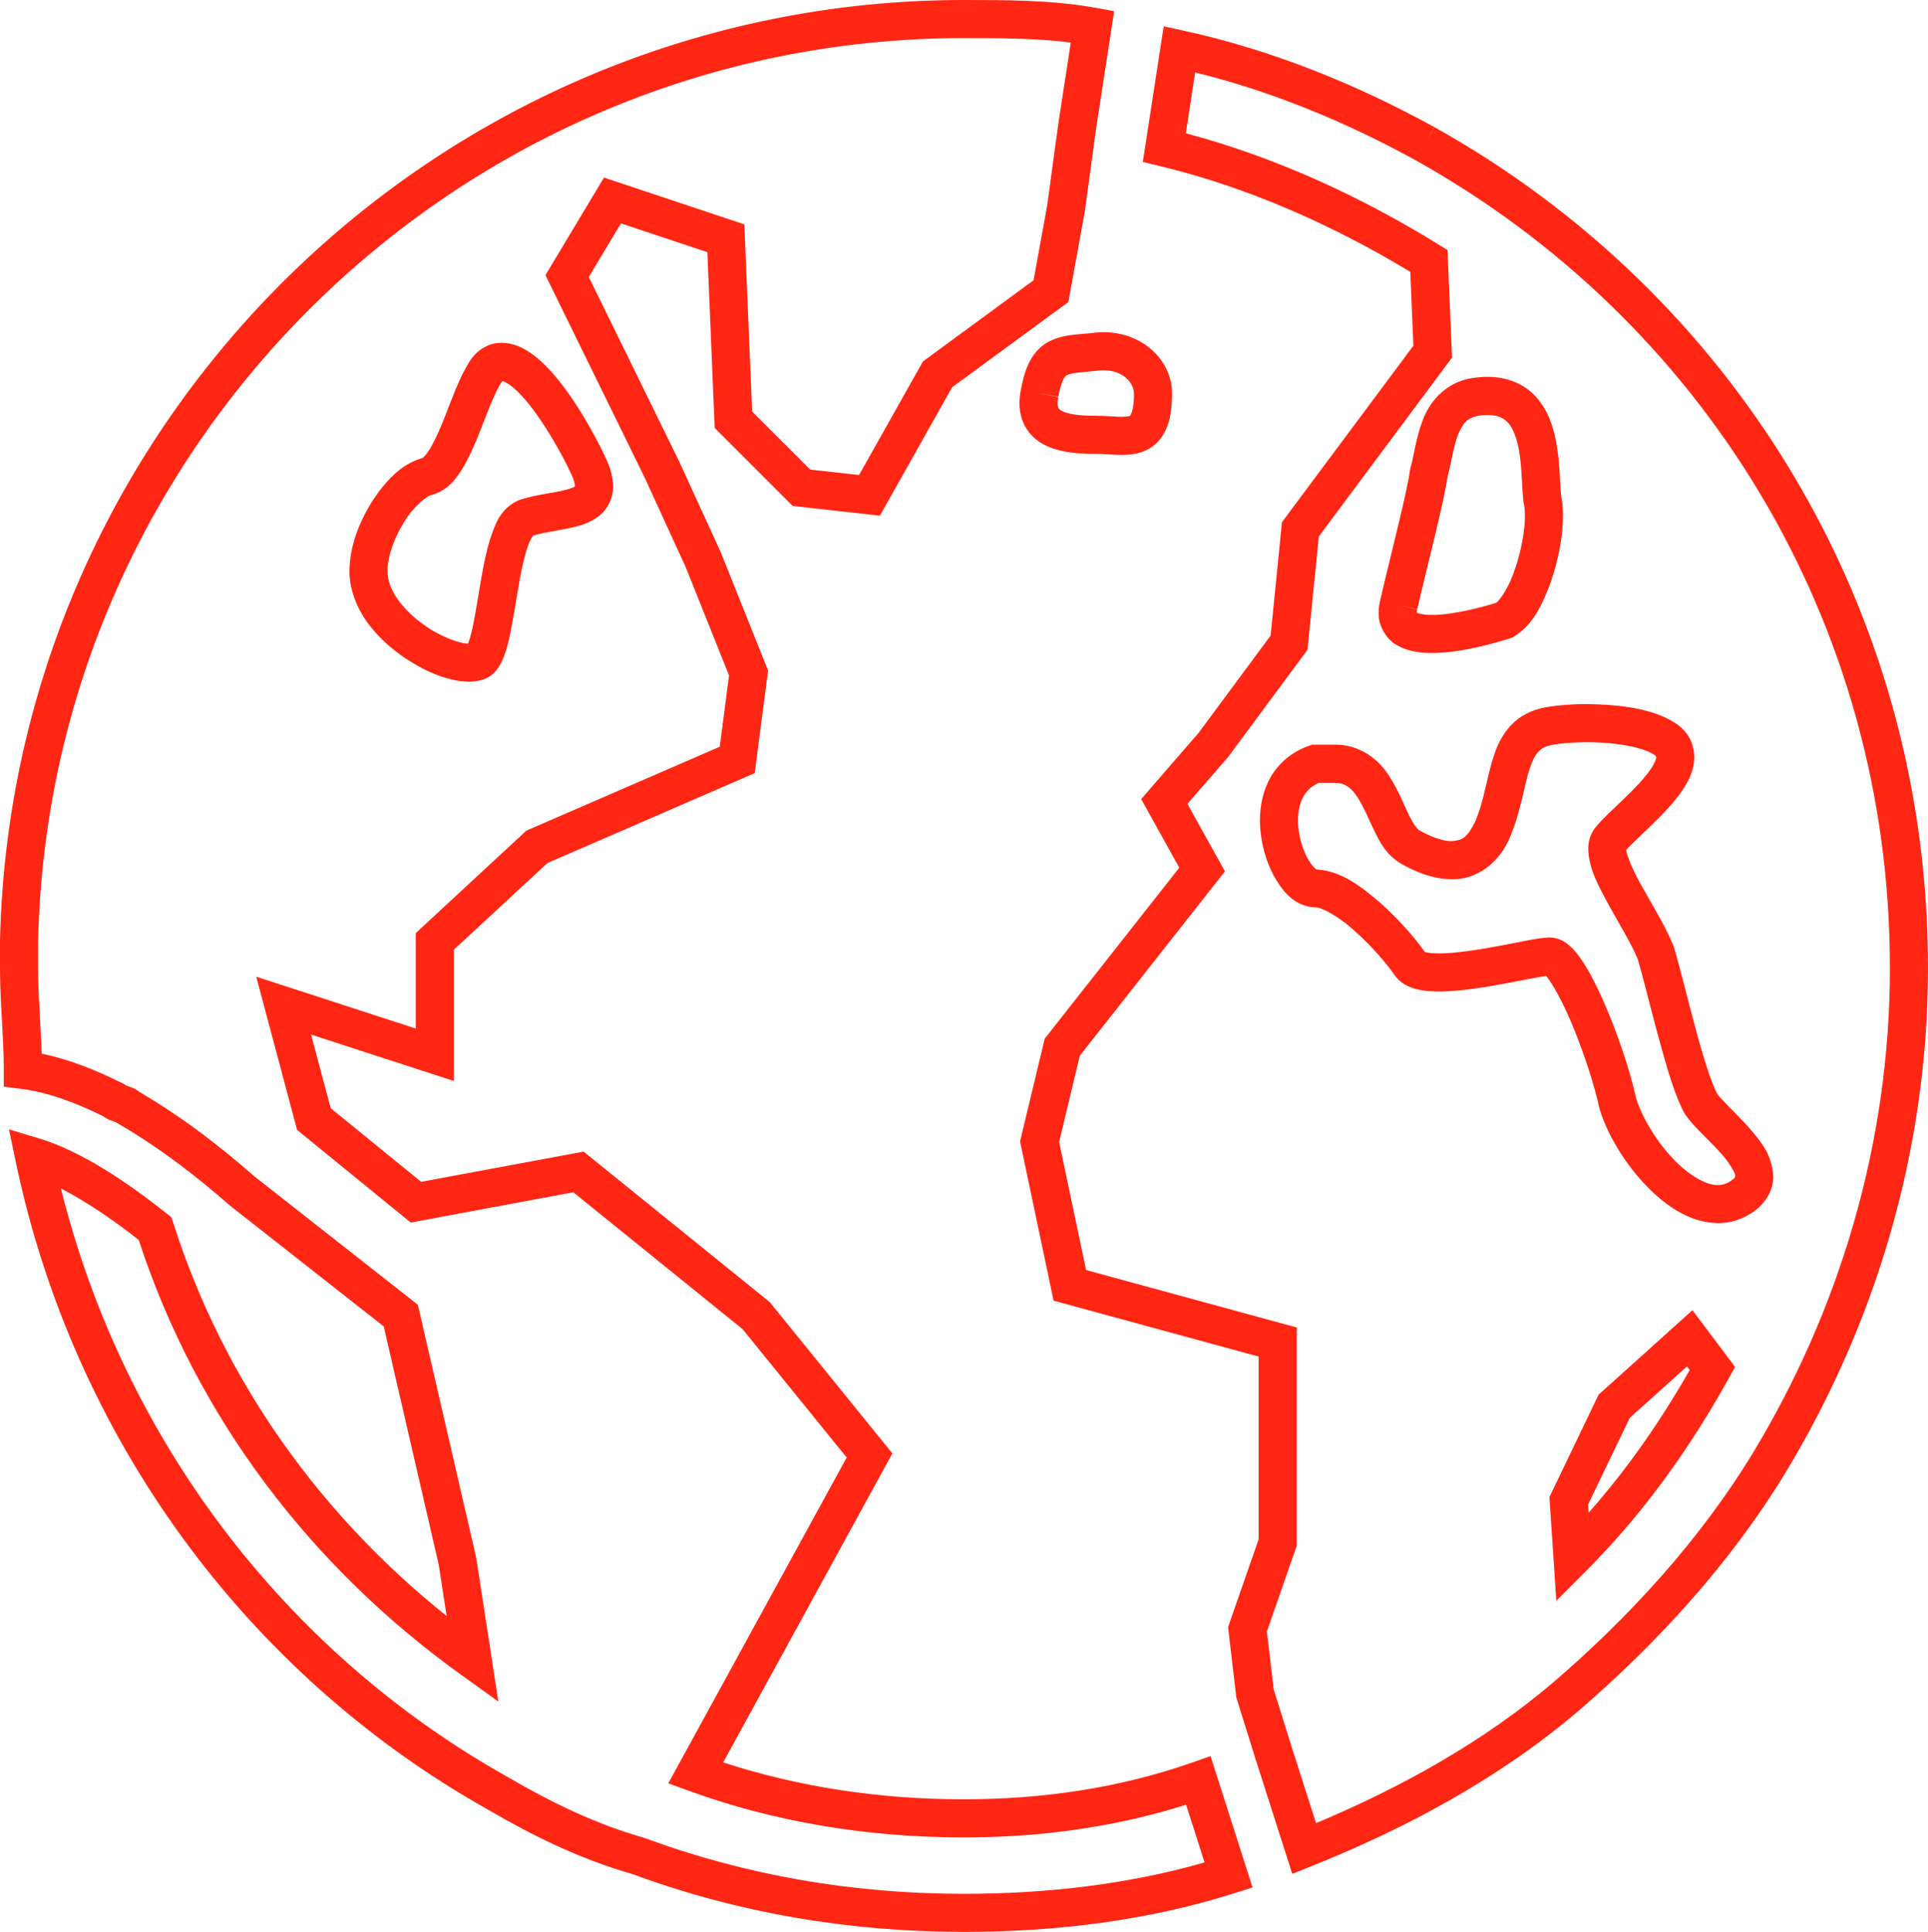 <?xml version="1.0" encoding="utf-8"?>
<!-- Generator: Adobe Illustrator 13.0.0, SVG Export Plug-In . SVG Version: 6.00 Build 14948)  -->
<!DOCTYPE svg PUBLIC "-//W3C//DTD SVG 1.1//EN" "http://www.w3.org/Graphics/SVG/1.1/DTD/svg11.dtd">
<svg version="1.1" id="Layer_1" xmlns="http://www.w3.org/2000/svg" xmlns:xlink="http://www.w3.org/1999/xlink" x="0px" y="0px"
	 width="202.423px" height="202.818px" viewBox="-1.55 -1.547 202.423 202.818"
	 enable-background="new -1.55 -1.547 202.423 202.818" xml:space="preserve">
<g>
	<g>
		<g>
			<path fill="#FF2614" d="M64.912,195.22c-5.746-1.65-10.657-4.116-15.443-6.907l0,0c-25.11-14.176-43.319-38.869-49.39-68.005l0,0
				l-0.685-3.291l3.218,0.968c4.452,1.357,9.284,4.642,13.372,7.895l0,0l0.472,0.377l0.183,0.576
				c5.307,16.624,15.451,30.671,28.703,41.272l0,0l-0.826-5.371l-5.778-25.031L22.58,125.007l-0.035-0.029
				c-3.12-2.732-6.987-5.821-11.595-8.508l0,0l-0.225-0.131l-0.048-0.049c-0.038-0.014-0.086-0.03-0.146-0.049l0,0
				c-0.238-0.098-0.69-0.186-1.242-0.599l0,0c-2.992-1.481-5.903-2.539-8.69-2.886l0,0l-1.752-0.219v-1.765
				c0.002-3.424-0.393-6.997-0.397-10.714l0,0c0-0.795,0-1.983,0-2.824l0,0C-0.331,42.572,44.595-1.543,99.657-1.547l0,0
				c0.002,0,0.004,0,0.006,0l0,0v0c4.366,0.002,9.236-0.01,13.85,0.824l0,0l1.913,0.348l-1.878,12.208l-1.196,8.775l-1.735,9.557
				L98.416,39.11l-7.582,13.479l-9.155-1.018l-8.192-8.192l-0.768-18.45l-9.074-3.024l-3.378,5.628l9.465,19.31l4.381,9.559
				l4.98,12.446l-1.405,10.769L55.925,89.06l-9.821,9.093v13.786l-14.993-4.872l2.058,7.724l9.497,7.736l17.06-3.174l19.531,15.79
				l12.885,15.893l-17.763,32.437c7.885,2.58,16.41,3.879,25.285,3.877l0,0v2.002v2c-10.134-0.002-19.893-1.621-28.861-4.882l0,0
				l-2.189-0.798l18.731-34.203L76.416,137.99l-17.772-14.369l-17.068,3.178l-11.936-9.726l-4.287-16.084l16.752,5.444V96.407
				l11.607-10.748l20.305-8.812l0.976-7.484L70.44,57.987l-4.323-9.432l-10.4-21.216l6.146-10.244l14.737,4.912l0.818,19.647
				l6.098,6.096l5.13,0.57l6.706-11.921l11.611-8.516l1.437-7.898l1.19-8.725l1.284-8.341c-3.61-0.459-7.519-0.466-11.211-0.464l0,0
				h-0.246L99.41,2.451C46.647,2.582,3.609,44.927,2.45,97.281l0,0c0,0.793,0,1.983,0,2.778l0,0
				c-0.003,2.897,0.281,5.903,0.371,9.014l0,0c2.89,0.591,5.696,1.714,8.443,3.086l0,0l0.293,0.146l0.091,0.092
				c0.039,0.014,0.088,0.031,0.148,0.05l0,0c0.248,0.102,0.727,0.193,1.307,0.65l0,0c4.839,2.836,8.851,6.051,12.043,8.842l0,0
				L42.32,135.43l6.129,26.557l2.323,15.096l-3.869-2.776c-15.635-11.224-27.737-26.85-33.887-45.678l0,0
				c-2.589-2.046-5.51-4.04-8.169-5.404l0,0c6.563,26.381,23.569,48.61,46.614,61.619l0,0c4.691,2.737,9.285,5.026,14.623,6.552l0,0
				l0.073,0.021l0.071,0.027c10.481,3.882,21.751,5.827,33.436,5.83l0,0c8.658,0,17.292-1.006,25.254-3.296l0,0l-1.938-6.06
				c-7.587,2.4-15.468,3.432-23.316,3.434l0,0v-2v-2.002c8.143,0.002,16.252-1.163,23.944-3.856l0,0l1.938-0.679l4.41,13.786
				l-1.907,0.607c-8.976,2.855-18.695,4.063-28.385,4.063l0,0C87.562,201.271,75.841,199.258,64.912,195.22L64.912,195.22z
				 M130.294,183.198l-2.04-6.528l-0.869-7.389l3.213-9.24v-19.169l-21.532-5.873l-3.52-16.715l2.589-10.787l14.13-17.95
				l-4.002-7.203l6.029-6.951l7.561-10.211l1.192-11.909l13.797-18.525l-0.324-7.751c-7.965-4.826-16.979-8.877-26.291-11.109l0,0
				l-1.792-0.431l2.192-14.238l2.079,0.452c9.356,2.033,18.256,5.682,26.334,10.123l0,0l-0.962,1.752l0.974-1.746
				c31.161,17.391,51.823,50.214,51.819,88.253l0,0c0,0,0,0.006,0.002,0.006l0,0c-0.002,19.439-5.669,37.654-14.977,53.026l0,0
				c-5.692,9.352-13.372,17.828-21.843,25.088l0,0c-8.158,6.933-17.869,12.181-27.935,16.208l0,0l-1.993,0.798L130.294,183.198
				L130.294,183.198z M149.525,24.148l0.901,0.558l0.473,11.291l-13.984,18.779l-1.192,11.901l-8.316,11.23l-4.285,4.94l3.936,7.085
				l-15.235,19.351l-2.175,9.056l2.833,13.446l22.121,6.032v22.897l-3.138,9.016l0.72,6.101l1.925,6.162l2.515,7.859
				c9.052-3.791,17.648-8.61,24.838-14.723l0,0c8.202-7.028,15.604-15.221,21.018-24.12l0,0
				c8.954-14.791,14.396-32.294,14.396-50.951l0,0l-0.002-0.006c-0.004-36.565-19.82-68.028-49.769-84.761l0,0v0
				c-7.189-3.952-15.023-7.231-23.172-9.233l0,0l-0.983,6.39C132.475,14.967,141.541,19.205,149.525,24.148L149.525,24.148z
				 M161.126,155.62l5.163-10.75l9.854-8.87l4.475,5.961l-0.63,1.136c-4.04,7.269-8.91,14.174-15.021,20.284l0,0l-3.118,3.118
				L161.126,155.62L161.126,155.62z M163.555,161.968l1.995-0.135L163.555,161.968L163.555,161.968z M169.553,147.316l-4.367,9.091
				l0.058,0.85c4.1-4.624,7.581-9.669,10.612-14.975l0,0l-0.286-0.381L169.553,147.316L169.553,147.316z M178.817,126.862
				c-3.143-0.057-5.72-1.992-7.843-4.258l0,0c-2.114-2.313-3.767-5.102-4.568-7.672l0,0l-0.028-0.09l-0.015-0.076
				c-0.485-2.269-1.521-5.497-2.671-8.305l0,0c-1-2.534-2.297-4.861-2.911-5.553l0,0c-0.746,0.111-2.418,0.433-4.13,0.764l0,0
				c-2.28,0.425-4.884,0.868-7.117,0.874l0,0c-0.846-0.002-1.643-0.061-2.429-0.267l0,0c-0.767-0.212-1.646-0.584-2.279-1.509l0,0
				c-0.649-0.984-2.291-2.928-4.035-4.48l0,0c-1.694-1.604-3.757-2.678-4.221-2.566l0,0c-2.313-0.138-3.453-1.726-4.373-3.307l0,0
				c-0.889-1.661-1.455-3.705-1.463-5.836l0,0c0.002-1.521,0.302-3.109,1.128-4.547l0,0c0.817-1.436,2.214-2.66,4.042-3.292l0,0
				l0.322-0.113h2.327c2.69-0.043,4.672,1.594,5.704,3.226l0,0c1.087,1.638,1.692,3.388,2.314,4.537l0,0
				c0.396,0.778,0.785,1.182,0.909,1.23l0,0c1.139,0.664,2.458,1.153,3.363,1.134l0,0c0.995-0.091,1.593-0.167,2.531-2.148l0,0
				c0.646-1.544,0.986-3.263,1.4-4.98l0,0c0.431-1.701,0.897-3.488,2.275-4.993l0,0c0.913-0.997,2.249-1.703,3.79-1.948l0,0
				c1.292-0.214,2.73-0.318,4.204-0.318l0,0c3.476,0.052,6.986,0.441,9.417,2.071l0,0c0.768,0.54,1.534,1.385,1.759,2.554l0,0
				c0.086,0.338,0.119,0.67,0.119,0.979l0,0c-0.02,1.346-0.568,2.396-1.188,3.355l0,0c-0.637,0.959-1.422,1.842-2.226,2.676l0,0
				c-1.484,1.521-3.123,2.969-3.73,3.674l0,0c0.006,0.498,0.738,2.29,1.78,4.068l0,0c1.074,1.929,2.373,4.019,3.168,5.981l0,0
				l0.031,0.082l0.027,0.089c0.622,2.081,1.409,5.336,2.245,8.435l0,0c0.791,2.98,1.716,5.913,2.291,6.942l0,0
				c0.348,0.528,1.733,1.831,3.019,3.199l0,0c1.284,1.472,2.771,3.028,2.87,5.474l0,0c0.044,1.624-1.06,3.207-2.598,4.044l0,0
				l-1.012-1.723l1.006,1.727c-1,0.585-2.115,0.866-3.184,0.866l0,0C178.833,126.862,178.825,126.862,178.817,126.862
				L178.817,126.862z M173.917,119.896c1.702,1.896,3.7,3.021,4.899,2.966l0,0c0.427-0.004,0.787-0.091,1.188-0.319l0,0v-0.001
				c0.776-0.521,0.58-0.524,0.624-0.594l0,0c0.1-0.195-0.604-1.538-1.809-2.758l0,0c-1.172-1.288-2.535-2.435-3.437-3.735l0,0
				l-0.028-0.044l-0.044-0.075c-1.018-1.827-1.849-4.77-2.725-7.96l0,0c-0.837-3.1-1.623-6.331-2.188-8.233l0,0
				c-0.586-1.448-1.807-3.474-2.914-5.447l0,0c-1.104-2.067-2.208-3.904-2.282-6.085l0,0c-0.007-0.716,0.183-1.582,0.755-2.292l0,0
				c0.762-0.938,1.849-1.892,2.984-2.997l0,0c1.126-1.08,2.259-2.262,2.874-3.201l0,0c0.412-0.602,0.536-1.078,0.526-1.144l0,0
				l-0.032-0.109l-0.005-0.034c-0.03-0.03-0.082-0.078-0.16-0.132l0,0c-0.267-0.194-0.824-0.458-1.551-0.666l0,0
				c-1.459-0.431-3.555-0.67-5.55-0.666l0,0c-1.278,0-2.525,0.093-3.545,0.264l0,0c-0.839,0.154-1.19,0.389-1.527,0.732l0,0
				c-0.331,0.35-0.644,0.931-0.918,1.782l0,0c-0.57,1.696-0.876,4.293-1.989,6.999l0,0c-1.179,3.081-3.815,4.702-6.222,4.61l0,0
				c-2.083-0.017-3.886-0.841-5.347-1.661l0,0c-1.871-1.159-2.477-2.893-3.2-4.366l0,0c-0.669-1.509-1.349-2.864-2.061-3.476l0,0
				c-0.481-0.408-0.859-0.605-1.684-0.624l0,0h-1.608c-0.806,0.349-1.263,0.811-1.618,1.407l0,0
				c-0.387,0.662-0.595,1.553-0.593,2.545l0,0c-0.004,1.203,0.314,2.522,0.78,3.528l0,0c0.393,0.918,0.987,1.522,1.155,1.62l0,0
				c2.662,0.149,4.739,1.833,6.789,3.581l0,0c1.947,1.749,3.619,3.687,4.582,5.076l0,0c0.025,0.009,0.058,0.019,0.099,0.029l0,0
				c0.258,0.073,0.768,0.133,1.395,0.131l0,0c1.691,0.006,4.186-0.389,6.381-0.804l0,0c2.274-0.412,3.994-0.841,5.26-0.874l0,0
				c1.113,0.038,1.715,0.556,2.195,0.979l0,0c0.48,0.454,0.868,0.968,1.261,1.559l0,0c0.771,1.175,1.52,2.662,2.244,4.316l0,0
				c1.431,3.276,2.732,7.157,3.38,10.119l0,0C170.822,115.654,172.23,118.077,173.917,119.896L173.917,119.896z M40.564,67.253
				c-2.265-1.646-4.366-3.865-5.134-6.735l0,0c-0.207-0.701-0.292-1.418-0.292-2.13l0,0c0.019-2.545,1.005-5.089,2.35-7.251l0,0
				c1.39-2.119,3.007-3.938,5.307-4.599l0,0c0.01-0.007,0.042-0.026,0.088-0.063l0,0c0.1-0.082,0.26-0.25,0.439-0.5l0,0
				c0.362-0.498,0.783-1.297,1.187-2.219l0,0c0.822-1.856,1.584-4.156,2.473-5.988l0,0c0.654-1.172,1.097-2.352,2.769-3.073l0,0
				l-0.001-0.003c0.022-0.008,0.044-0.016,0.066-0.024l0,0c0.002-0.001,0.004-0.001,0.006-0.002l0,0l0,0
				c0.422-0.15,0.87-0.223,1.303-0.223l0,0c1.571,0.029,2.747,0.785,3.802,1.657l0,0c1.053,0.893,2.013,2.021,2.92,3.25l0,0
				c1.802,2.462,3.365,5.345,4.373,7.557l0,0c0.371,0.891,0.591,1.729,0.593,2.593l0,0c0.037,1.195-0.581,2.427-1.422,3.076l0,0
				c-0.828,0.67-1.702,0.953-2.539,1.176l0,0c-1.595,0.396-3.255,0.557-4.434,0.929l0,0c-0.059,0.068-0.171,0.235-0.29,0.484l0,0
				c-0.252,0.521-0.521,1.374-0.75,2.369l0,0c-0.466,2.002-0.803,4.552-1.217,6.737l0,0c-0.296,1.474-0.56,2.743-1.162,3.888l0,0
				c-0.325,0.578-0.857,1.375-1.983,1.679l0,0v0.001c-0.464,0.131-0.916,0.177-1.361,0.179l0,0
				C45.344,69.973,42.891,68.883,40.564,67.253L40.564,67.253z M40.874,53.267c-1.047,1.634-1.755,3.703-1.736,5.12l0,0
				c0,0.397,0.05,0.741,0.133,1.016l0,0l0.008,0.029l0.017,0.061c0.331,1.453,1.788,3.234,3.598,4.51l0,0
				c1.719,1.27,3.811,2.02,4.696,2.017l0,0c0.025-0.061,0.052-0.13,0.078-0.208l0,0c0.223-0.618,0.458-1.676,0.672-2.881l0,0
				c0.439-2.433,0.818-5.457,1.565-7.886l0,0c0.558-1.571,1.037-3.192,3.018-4.081l0,0l0.017-0.008l0.052-0.017
				c1.326-0.439,2.639-0.618,3.725-0.82l0,0c1.08-0.179,1.921-0.452,2.087-0.597l0,0c0.003-0.001,0.005-0.003,0.008-0.004l0,0
				c0-0.005,0-0.011,0.001-0.017l0,0c0.002-0.127-0.048-0.489-0.263-0.997l0,0c-1.27-2.864-4.077-7.604-6.208-9.351l0,0
				c-0.535-0.467-0.967-0.647-1.139-0.696l0,0c-0.074,0.091-0.182,0.244-0.299,0.444l0,0c-0.312,0.528-0.685,1.365-1.067,2.316l0,0
				c-0.781,1.919-1.584,4.269-2.677,6.171l0,0c-0.753,1.232-1.592,2.51-3.367,3.022l0,0C43.328,50.451,41.869,51.604,40.874,53.267
				L40.874,53.267z M145.296,66.285c-1.166-0.549-2.165-2.029-2.096-3.525l0,0c-0.003-0.406,0.05-0.824,0.151-1.247l0,0l0,0
				c1.197-5.18,2.791-11.208,3.143-13.724l0,0l0.017-0.131l0.04-0.137c0.343-1.139,0.539-3.01,1.248-4.885l0,0
				c0.656-1.856,2.292-3.961,5.045-4.462l0,0l0.031-0.006l0.048-0.008c0.587-0.093,1.151-0.142,1.696-0.142l0,0
				c1.917-0.017,3.622,0.652,4.779,1.773l0,0c1.163,1.113,1.781,2.504,2.158,3.856l0,0c0.716,2.621,0.637,5.405,0.798,6.869l0,0
				c0.148,0.663,0.199,1.341,0.199,2.058l0,0c-0.007,2.162-0.491,4.704-1.301,7.032l0,0c-0.866,2.313-1.836,4.427-3.849,5.678l0,0
				l-0.173,0.1l-0.188,0.063c-1.442,0.466-5.026,1.542-8.248,1.561l0,0C147.613,66.997,146.443,66.883,145.296,66.285
				L145.296,66.285z M147.244,62.435c-0.035,0.148-0.045,0.254-0.045,0.325l0,0l-0.007,0.004c0.15,0.098,0.778,0.256,1.604,0.244
				l0,0c2.172,0.02,5.438-0.851,6.771-1.286l0,0c0.444-0.368,1.367-1.752,1.911-3.441l0,0c0.674-1.896,1.084-4.168,1.077-5.707l0,0
				c0-0.545-0.052-0.995-0.116-1.243l0,0l-0.031-0.129l-0.015-0.131c-0.156-1.448-0.147-3.205-0.383-4.834l0,0
				c-0.217-1.636-0.722-2.972-1.365-3.544l0,0c-0.435-0.389-0.916-0.656-2.025-0.674l0,0c-0.298,0-0.637,0.027-1.021,0.084l0,0
				c-1.19,0.294-1.534,0.771-2.066,1.978l0,0c-0.468,1.17-0.672,2.812-1.099,4.408l0,0c-0.467,3.078-2.021,8.86-3.185,13.923l0,0
				l-1.948-0.45L147.244,62.435L147.244,62.435z M116.236,46.209c-0.986-0.004-1.88-0.11-2.683-0.106l0,0
				c-1.137-0.004-2.377-0.042-3.611-0.308l0,0c-1.211-0.271-2.543-0.783-3.503-2.019l0,0c-0.631-0.816-0.964-1.896-0.953-2.995l0,0
				c0-0.473,0.055-0.949,0.152-1.438l0,0l0,0c0.222-1.193,0.502-2.165,0.966-3.028l0,0c0.455-0.866,1.184-1.603,1.998-2.019l0,0
				c1.662-0.81,3.061-0.691,4.718-0.909l0,0c0.348-0.042,0.683-0.059,1.01-0.059l0,0c4.087,0.006,7.157,2.949,7.176,6.408l0,0
				c-0.013,2.146-0.325,3.78-1.446,5.047l0,0c-1.144,1.237-2.657,1.426-3.75,1.426l0,0C116.285,46.21,116.26,46.21,116.236,46.209
				L116.236,46.209z M116.236,42.209c0.81-0.008,0.874-0.123,0.874-0.129l0,0c0.037-0.002,0.408-0.6,0.396-2.344l0,0
				c-0.004-0.949-0.993-2.397-3.176-2.408l0,0c-0.182,0-0.364,0.01-0.556,0.031l0,0c-1.418,0.149-2.463,0.21-2.966,0.354l0,0
				c-0.508,0.183-0.408,0.098-0.689,0.51l0,0c-0.164,0.296-0.377,0.899-0.552,1.871l0,0l-1.967-0.358l1.961,0.394
				c-0.057,0.272-0.075,0.491-0.075,0.651l0,0c0.009,0.399,0.077,0.483,0.134,0.57l0,0c0.063,0.083,0.208,0.214,0.554,0.352l0,0
				c0.68,0.287,2.024,0.41,3.38,0.4l0,0C114.65,42.105,115.59,42.213,116.236,42.209L116.236,42.209z"/>
		</g>
	</g>
</g>
</svg>
